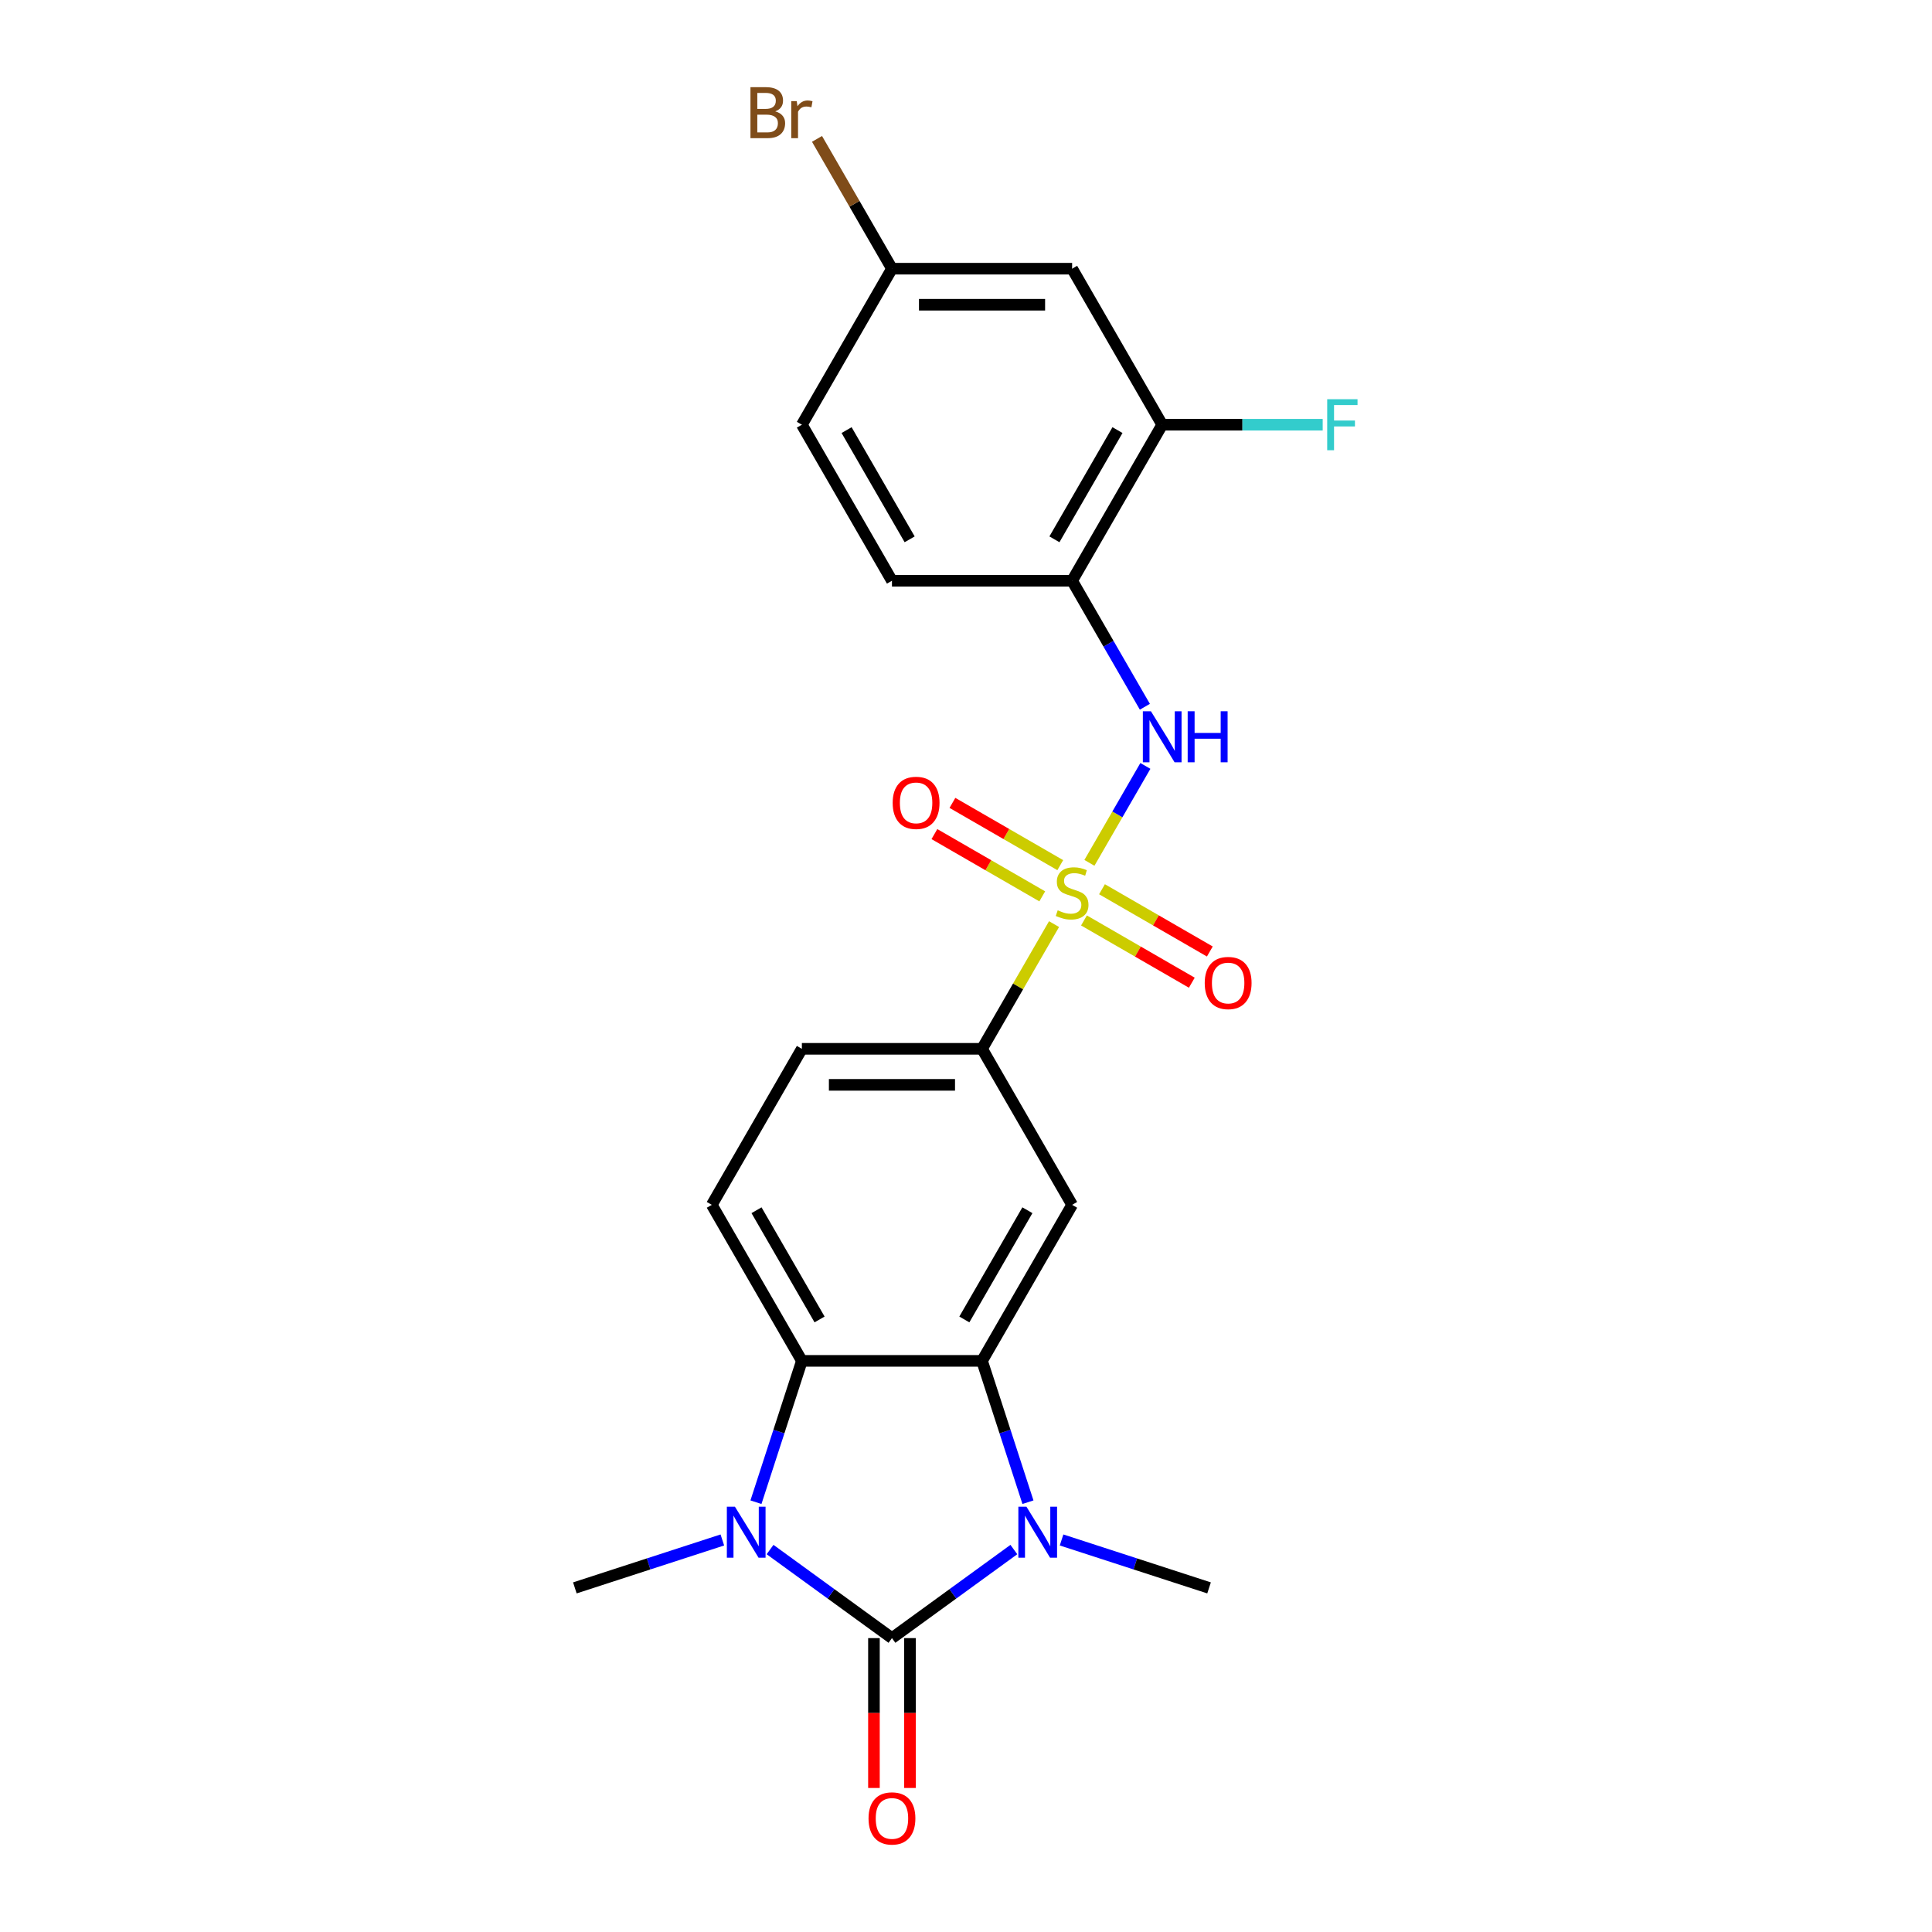 <?xml version='1.0' encoding='iso-8859-1'?>
<svg version='1.1' baseProfile='full'
              xmlns='http://www.w3.org/2000/svg'
                      xmlns:rdkit='http://www.rdkit.org/xml'
                      xmlns:xlink='http://www.w3.org/1999/xlink'
                  xml:space='preserve'
width='1000px' height='1000px' viewBox='0 0 1000 1000'>
<!-- END OF HEADER -->
<rect style='opacity:1.0;fill:#FFFFFF;stroke:none' width='1000' height='1000' x='0' y='0'> </rect>
<path class='bond-1' d='M 461.676,847.886 L 493.224,824.965' style='fill:none;fill-rule:evenodd;stroke:#000000;stroke-width:6px;stroke-linecap:butt;stroke-linejoin:miter;stroke-opacity:1' />
<path class='bond-1' d='M 493.224,824.965 L 524.772,802.044' style='fill:none;fill-rule:evenodd;stroke:#0000FF;stroke-width:6px;stroke-linecap:butt;stroke-linejoin:miter;stroke-opacity:1' />
<path class='bond-2' d='M 461.676,847.886 L 430.128,824.965' style='fill:none;fill-rule:evenodd;stroke:#000000;stroke-width:6px;stroke-linecap:butt;stroke-linejoin:miter;stroke-opacity:1' />
<path class='bond-2' d='M 430.128,824.965 L 398.58,802.044' style='fill:none;fill-rule:evenodd;stroke:#0000FF;stroke-width:6px;stroke-linecap:butt;stroke-linejoin:miter;stroke-opacity:1' />
<path class='bond-13' d='M 452.351,847.886 L 452.351,886.67' style='fill:none;fill-rule:evenodd;stroke:#000000;stroke-width:6px;stroke-linecap:butt;stroke-linejoin:miter;stroke-opacity:1' />
<path class='bond-13' d='M 452.351,886.67 L 452.351,925.453' style='fill:none;fill-rule:evenodd;stroke:#FF0000;stroke-width:6px;stroke-linecap:butt;stroke-linejoin:miter;stroke-opacity:1' />
<path class='bond-13' d='M 471.001,847.886 L 471.001,886.67' style='fill:none;fill-rule:evenodd;stroke:#000000;stroke-width:6px;stroke-linecap:butt;stroke-linejoin:miter;stroke-opacity:1' />
<path class='bond-13' d='M 471.001,886.67 L 471.001,925.453' style='fill:none;fill-rule:evenodd;stroke:#FF0000;stroke-width:6px;stroke-linecap:butt;stroke-linejoin:miter;stroke-opacity:1' />
<path class='bond-0' d='M 545.571,478.317 L 526.936,510.593' style='fill:none;fill-rule:evenodd;stroke:#CCCC00;stroke-width:6px;stroke-linecap:butt;stroke-linejoin:miter;stroke-opacity:1' />
<path class='bond-0' d='M 526.936,510.593 L 508.302,542.869' style='fill:none;fill-rule:evenodd;stroke:#000000;stroke-width:6px;stroke-linecap:butt;stroke-linejoin:miter;stroke-opacity:1' />
<path class='bond-5' d='M 563.876,446.612 L 578.359,421.526' style='fill:none;fill-rule:evenodd;stroke:#CCCC00;stroke-width:6px;stroke-linecap:butt;stroke-linejoin:miter;stroke-opacity:1' />
<path class='bond-5' d='M 578.359,421.526 L 592.843,396.44' style='fill:none;fill-rule:evenodd;stroke:#0000FF;stroke-width:6px;stroke-linecap:butt;stroke-linejoin:miter;stroke-opacity:1' />
<path class='bond-11' d='M 561.064,476.42 L 588.973,492.534' style='fill:none;fill-rule:evenodd;stroke:#CCCC00;stroke-width:6px;stroke-linecap:butt;stroke-linejoin:miter;stroke-opacity:1' />
<path class='bond-11' d='M 588.973,492.534 L 616.882,508.647' style='fill:none;fill-rule:evenodd;stroke:#FF0000;stroke-width:6px;stroke-linecap:butt;stroke-linejoin:miter;stroke-opacity:1' />
<path class='bond-11' d='M 570.389,460.269 L 598.298,476.382' style='fill:none;fill-rule:evenodd;stroke:#CCCC00;stroke-width:6px;stroke-linecap:butt;stroke-linejoin:miter;stroke-opacity:1' />
<path class='bond-11' d='M 598.298,476.382 L 626.207,492.495' style='fill:none;fill-rule:evenodd;stroke:#FF0000;stroke-width:6px;stroke-linecap:butt;stroke-linejoin:miter;stroke-opacity:1' />
<path class='bond-12' d='M 548.792,447.8 L 520.883,431.686' style='fill:none;fill-rule:evenodd;stroke:#CCCC00;stroke-width:6px;stroke-linecap:butt;stroke-linejoin:miter;stroke-opacity:1' />
<path class='bond-12' d='M 520.883,431.686 L 492.974,415.573' style='fill:none;fill-rule:evenodd;stroke:#FF0000;stroke-width:6px;stroke-linecap:butt;stroke-linejoin:miter;stroke-opacity:1' />
<path class='bond-12' d='M 539.467,463.951 L 511.558,447.838' style='fill:none;fill-rule:evenodd;stroke:#CCCC00;stroke-width:6px;stroke-linecap:butt;stroke-linejoin:miter;stroke-opacity:1' />
<path class='bond-12' d='M 511.558,447.838 L 483.649,431.725' style='fill:none;fill-rule:evenodd;stroke:#FF0000;stroke-width:6px;stroke-linecap:butt;stroke-linejoin:miter;stroke-opacity:1' />
<path class='bond-3' d='M 532.071,777.538 L 520.186,740.962' style='fill:none;fill-rule:evenodd;stroke:#0000FF;stroke-width:6px;stroke-linecap:butt;stroke-linejoin:miter;stroke-opacity:1' />
<path class='bond-3' d='M 520.186,740.962 L 508.302,704.386' style='fill:none;fill-rule:evenodd;stroke:#000000;stroke-width:6px;stroke-linecap:butt;stroke-linejoin:miter;stroke-opacity:1' />
<path class='bond-18' d='M 549.465,797.086 L 587.636,809.488' style='fill:none;fill-rule:evenodd;stroke:#0000FF;stroke-width:6px;stroke-linecap:butt;stroke-linejoin:miter;stroke-opacity:1' />
<path class='bond-18' d='M 587.636,809.488 L 625.806,821.89' style='fill:none;fill-rule:evenodd;stroke:#000000;stroke-width:6px;stroke-linecap:butt;stroke-linejoin:miter;stroke-opacity:1' />
<path class='bond-4' d='M 391.281,777.538 L 403.166,740.962' style='fill:none;fill-rule:evenodd;stroke:#0000FF;stroke-width:6px;stroke-linecap:butt;stroke-linejoin:miter;stroke-opacity:1' />
<path class='bond-4' d='M 403.166,740.962 L 415.05,704.386' style='fill:none;fill-rule:evenodd;stroke:#000000;stroke-width:6px;stroke-linecap:butt;stroke-linejoin:miter;stroke-opacity:1' />
<path class='bond-19' d='M 373.887,797.086 L 335.716,809.488' style='fill:none;fill-rule:evenodd;stroke:#0000FF;stroke-width:6px;stroke-linecap:butt;stroke-linejoin:miter;stroke-opacity:1' />
<path class='bond-19' d='M 335.716,809.488 L 297.546,821.89' style='fill:none;fill-rule:evenodd;stroke:#000000;stroke-width:6px;stroke-linecap:butt;stroke-linejoin:miter;stroke-opacity:1' />
<path class='bond-6' d='M 508.302,704.386 L 554.928,623.627' style='fill:none;fill-rule:evenodd;stroke:#000000;stroke-width:6px;stroke-linecap:butt;stroke-linejoin:miter;stroke-opacity:1' />
<path class='bond-6' d='M 499.144,682.947 L 531.782,626.416' style='fill:none;fill-rule:evenodd;stroke:#000000;stroke-width:6px;stroke-linecap:butt;stroke-linejoin:miter;stroke-opacity:1' />
<path class='bond-23' d='M 508.302,704.386 L 415.05,704.386' style='fill:none;fill-rule:evenodd;stroke:#000000;stroke-width:6px;stroke-linecap:butt;stroke-linejoin:miter;stroke-opacity:1' />
<path class='bond-10' d='M 415.05,704.386 L 368.424,623.627' style='fill:none;fill-rule:evenodd;stroke:#000000;stroke-width:6px;stroke-linecap:butt;stroke-linejoin:miter;stroke-opacity:1' />
<path class='bond-10' d='M 424.208,682.947 L 391.57,626.416' style='fill:none;fill-rule:evenodd;stroke:#000000;stroke-width:6px;stroke-linecap:butt;stroke-linejoin:miter;stroke-opacity:1' />
<path class='bond-8' d='M 592.584,365.816 L 573.756,333.204' style='fill:none;fill-rule:evenodd;stroke:#0000FF;stroke-width:6px;stroke-linecap:butt;stroke-linejoin:miter;stroke-opacity:1' />
<path class='bond-8' d='M 573.756,333.204 L 554.928,300.593' style='fill:none;fill-rule:evenodd;stroke:#000000;stroke-width:6px;stroke-linecap:butt;stroke-linejoin:miter;stroke-opacity:1' />
<path class='bond-7' d='M 554.928,623.627 L 508.302,542.869' style='fill:none;fill-rule:evenodd;stroke:#000000;stroke-width:6px;stroke-linecap:butt;stroke-linejoin:miter;stroke-opacity:1' />
<path class='bond-24' d='M 508.302,542.869 L 415.05,542.869' style='fill:none;fill-rule:evenodd;stroke:#000000;stroke-width:6px;stroke-linecap:butt;stroke-linejoin:miter;stroke-opacity:1' />
<path class='bond-24' d='M 494.314,561.519 L 429.038,561.519' style='fill:none;fill-rule:evenodd;stroke:#000000;stroke-width:6px;stroke-linecap:butt;stroke-linejoin:miter;stroke-opacity:1' />
<path class='bond-9' d='M 554.928,300.593 L 601.554,219.834' style='fill:none;fill-rule:evenodd;stroke:#000000;stroke-width:6px;stroke-linecap:butt;stroke-linejoin:miter;stroke-opacity:1' />
<path class='bond-9' d='M 545.77,279.154 L 578.408,222.623' style='fill:none;fill-rule:evenodd;stroke:#000000;stroke-width:6px;stroke-linecap:butt;stroke-linejoin:miter;stroke-opacity:1' />
<path class='bond-16' d='M 554.928,300.593 L 461.676,300.593' style='fill:none;fill-rule:evenodd;stroke:#000000;stroke-width:6px;stroke-linecap:butt;stroke-linejoin:miter;stroke-opacity:1' />
<path class='bond-14' d='M 601.554,219.834 L 554.928,139.075' style='fill:none;fill-rule:evenodd;stroke:#000000;stroke-width:6px;stroke-linecap:butt;stroke-linejoin:miter;stroke-opacity:1' />
<path class='bond-20' d='M 601.554,219.834 L 643.089,219.834' style='fill:none;fill-rule:evenodd;stroke:#000000;stroke-width:6px;stroke-linecap:butt;stroke-linejoin:miter;stroke-opacity:1' />
<path class='bond-20' d='M 643.089,219.834 L 684.623,219.834' style='fill:none;fill-rule:evenodd;stroke:#33CCCC;stroke-width:6px;stroke-linecap:butt;stroke-linejoin:miter;stroke-opacity:1' />
<path class='bond-15' d='M 368.424,623.627 L 415.05,542.869' style='fill:none;fill-rule:evenodd;stroke:#000000;stroke-width:6px;stroke-linecap:butt;stroke-linejoin:miter;stroke-opacity:1' />
<path class='bond-25' d='M 554.928,139.075 L 461.676,139.075' style='fill:none;fill-rule:evenodd;stroke:#000000;stroke-width:6px;stroke-linecap:butt;stroke-linejoin:miter;stroke-opacity:1' />
<path class='bond-25' d='M 540.94,157.726 L 475.664,157.726' style='fill:none;fill-rule:evenodd;stroke:#000000;stroke-width:6px;stroke-linecap:butt;stroke-linejoin:miter;stroke-opacity:1' />
<path class='bond-21' d='M 461.676,300.593 L 415.05,219.834' style='fill:none;fill-rule:evenodd;stroke:#000000;stroke-width:6px;stroke-linecap:butt;stroke-linejoin:miter;stroke-opacity:1' />
<path class='bond-21' d='M 470.834,279.154 L 438.196,222.623' style='fill:none;fill-rule:evenodd;stroke:#000000;stroke-width:6px;stroke-linecap:butt;stroke-linejoin:miter;stroke-opacity:1' />
<path class='bond-17' d='M 461.676,139.075 L 415.05,219.834' style='fill:none;fill-rule:evenodd;stroke:#000000;stroke-width:6px;stroke-linecap:butt;stroke-linejoin:miter;stroke-opacity:1' />
<path class='bond-22' d='M 461.676,139.075 L 442.28,105.48' style='fill:none;fill-rule:evenodd;stroke:#000000;stroke-width:6px;stroke-linecap:butt;stroke-linejoin:miter;stroke-opacity:1' />
<path class='bond-22' d='M 442.28,105.48 L 422.883,71.884' style='fill:none;fill-rule:evenodd;stroke:#7F4C19;stroke-width:6px;stroke-linecap:butt;stroke-linejoin:miter;stroke-opacity:1' />
<path  class='atom-1' d='M 547.468 471.174
Q 547.766 471.286, 548.997 471.808
Q 550.228 472.33, 551.571 472.666
Q 552.951 472.965, 554.294 472.965
Q 556.793 472.965, 558.248 471.771
Q 559.703 470.54, 559.703 468.414
Q 559.703 466.959, 558.957 466.064
Q 558.248 465.169, 557.129 464.684
Q 556.01 464.199, 554.145 463.639
Q 551.795 462.931, 550.377 462.259
Q 548.997 461.588, 547.99 460.17
Q 547.02 458.753, 547.02 456.366
Q 547.02 453.046, 549.258 450.994
Q 551.534 448.943, 556.01 448.943
Q 559.068 448.943, 562.537 450.398
L 561.68 453.27
Q 558.509 451.964, 556.122 451.964
Q 553.548 451.964, 552.13 453.046
Q 550.713 454.09, 550.75 455.918
Q 550.75 457.336, 551.459 458.193
Q 552.205 459.051, 553.25 459.536
Q 554.331 460.021, 556.122 460.581
Q 558.509 461.327, 559.926 462.073
Q 561.344 462.819, 562.351 464.348
Q 563.395 465.84, 563.395 468.414
Q 563.395 472.069, 560.933 474.046
Q 558.509 475.986, 554.443 475.986
Q 552.093 475.986, 550.303 475.464
Q 548.55 474.979, 546.461 474.121
L 547.468 471.174
' fill='#CCCC00'/>
<path  class='atom-2' d='M 531.281 779.869
L 539.935 793.857
Q 540.793 795.237, 542.173 797.737
Q 543.553 800.236, 543.627 800.385
L 543.627 779.869
L 547.134 779.869
L 547.134 806.278
L 543.516 806.278
L 534.228 790.985
Q 533.146 789.195, 531.99 787.143
Q 530.871 785.092, 530.535 784.457
L 530.535 806.278
L 527.103 806.278
L 527.103 779.869
L 531.281 779.869
' fill='#0000FF'/>
<path  class='atom-3' d='M 380.396 779.869
L 389.05 793.857
Q 389.908 795.237, 391.288 797.737
Q 392.668 800.236, 392.743 800.385
L 392.743 779.869
L 396.249 779.869
L 396.249 806.278
L 392.631 806.278
L 383.343 790.985
Q 382.261 789.195, 381.105 787.143
Q 379.986 785.092, 379.65 784.457
L 379.65 806.278
L 376.218 806.278
L 376.218 779.869
L 380.396 779.869
' fill='#0000FF'/>
<path  class='atom-6' d='M 595.717 368.147
L 604.37 382.135
Q 605.228 383.515, 606.608 386.014
Q 607.988 388.513, 608.063 388.662
L 608.063 368.147
L 611.569 368.147
L 611.569 394.556
L 607.951 394.556
L 598.663 379.263
Q 597.582 377.472, 596.425 375.421
Q 595.306 373.369, 594.97 372.735
L 594.97 394.556
L 591.539 394.556
L 591.539 368.147
L 595.717 368.147
' fill='#0000FF'/>
<path  class='atom-6' d='M 614.74 368.147
L 618.321 368.147
L 618.321 379.374
L 631.824 379.374
L 631.824 368.147
L 635.405 368.147
L 635.405 394.556
L 631.824 394.556
L 631.824 382.359
L 618.321 382.359
L 618.321 394.556
L 614.74 394.556
L 614.74 368.147
' fill='#0000FF'/>
<path  class='atom-12' d='M 623.564 508.811
Q 623.564 502.47, 626.697 498.926
Q 629.83 495.382, 635.687 495.382
Q 641.543 495.382, 644.676 498.926
Q 647.809 502.47, 647.809 508.811
Q 647.809 515.226, 644.639 518.882
Q 641.468 522.5, 635.687 522.5
Q 629.868 522.5, 626.697 518.882
Q 623.564 515.264, 623.564 508.811
M 635.687 519.516
Q 639.715 519.516, 641.879 516.83
Q 644.079 514.107, 644.079 508.811
Q 644.079 503.626, 641.879 501.015
Q 639.715 498.366, 635.687 498.366
Q 631.658 498.366, 629.457 500.977
Q 627.294 503.589, 627.294 508.811
Q 627.294 514.145, 629.457 516.83
Q 631.658 519.516, 635.687 519.516
' fill='#FF0000'/>
<path  class='atom-13' d='M 462.047 415.559
Q 462.047 409.217, 465.18 405.674
Q 468.313 402.13, 474.169 402.13
Q 480.026 402.13, 483.159 405.674
Q 486.292 409.217, 486.292 415.559
Q 486.292 421.974, 483.122 425.63
Q 479.951 429.248, 474.169 429.248
Q 468.35 429.248, 465.18 425.63
Q 462.047 422.012, 462.047 415.559
M 474.169 426.264
Q 478.198 426.264, 480.361 423.578
Q 482.562 420.855, 482.562 415.559
Q 482.562 410.374, 480.361 407.763
Q 478.198 405.114, 474.169 405.114
Q 470.141 405.114, 467.94 407.725
Q 465.777 410.337, 465.777 415.559
Q 465.777 420.893, 467.94 423.578
Q 470.141 426.264, 474.169 426.264
' fill='#FF0000'/>
<path  class='atom-14' d='M 449.553 941.213
Q 449.553 934.872, 452.687 931.328
Q 455.82 927.784, 461.676 927.784
Q 467.532 927.784, 470.666 931.328
Q 473.799 934.872, 473.799 941.213
Q 473.799 947.629, 470.628 951.284
Q 467.458 954.902, 461.676 954.902
Q 455.857 954.902, 452.687 951.284
Q 449.553 947.666, 449.553 941.213
M 461.676 951.918
Q 465.704 951.918, 467.868 949.232
Q 470.069 946.509, 470.069 941.213
Q 470.069 936.028, 467.868 933.417
Q 465.704 930.769, 461.676 930.769
Q 457.648 930.769, 455.447 933.38
Q 453.283 935.991, 453.283 941.213
Q 453.283 946.547, 455.447 949.232
Q 457.648 951.918, 461.676 951.918
' fill='#FF0000'/>
<path  class='atom-21' d='M 686.954 206.63
L 702.658 206.63
L 702.658 209.651
L 690.498 209.651
L 690.498 217.671
L 701.315 217.671
L 701.315 220.729
L 690.498 220.729
L 690.498 233.039
L 686.954 233.039
L 686.954 206.63
' fill='#33CCCC'/>
<path  class='atom-23' d='M 401.267 57.645
Q 403.804 58.354, 405.072 59.921
Q 406.378 61.45, 406.378 63.725
Q 406.378 67.381, 404.028 69.47
Q 401.715 71.521, 397.313 71.521
L 388.436 71.521
L 388.436 45.112
L 396.232 45.112
Q 400.745 45.112, 403.02 46.94
Q 405.296 48.768, 405.296 52.125
Q 405.296 56.116, 401.267 57.645
M 391.979 48.096
L 391.979 56.377
L 396.232 56.377
Q 398.843 56.377, 400.186 55.333
Q 401.566 54.251, 401.566 52.125
Q 401.566 48.096, 396.232 48.096
L 391.979 48.096
M 397.313 68.537
Q 399.887 68.537, 401.267 67.306
Q 402.647 66.075, 402.647 63.725
Q 402.647 61.562, 401.118 60.48
Q 399.626 59.361, 396.754 59.361
L 391.979 59.361
L 391.979 68.537
L 397.313 68.537
' fill='#7F4C19'/>
<path  class='atom-23' d='M 412.383 52.349
L 412.793 54.997
Q 414.808 52.013, 418.09 52.013
Q 419.134 52.013, 420.552 52.386
L 419.992 55.519
Q 418.388 55.146, 417.493 55.146
Q 415.927 55.146, 414.882 55.78
Q 413.875 56.377, 413.054 57.832
L 413.054 71.521
L 409.548 71.521
L 409.548 52.349
L 412.383 52.349
' fill='#7F4C19'/>
</svg>
